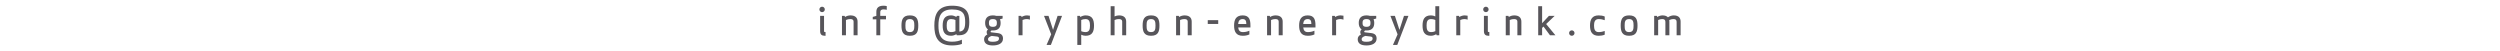 <?xml version="1.0" encoding="utf-8"?>
<!-- Generator: Adobe Illustrator 16.0.0, SVG Export Plug-In . SVG Version: 6.00 Build 0)  -->
<!DOCTYPE svg PUBLIC "-//W3C//DTD SVG 1.1//EN" "http://www.w3.org/Graphics/SVG/1.1/DTD/svg11.dtd">
<svg version="1.1" id="Capa_1" xmlns="http://www.w3.org/2000/svg" xmlns:xlink="http://www.w3.org/1999/xlink" x="0px" y="0px"
	 width="904px" height="18.5px" viewBox="0 44.38 904 18.5" enable-background="new 0 44.38 904 18.5" xml:space="preserve">
<g>
	<g>
		<path fill="#57555A" d="M297.272,46.809c0.547,0,0.98,0.435,0.98,0.98s-0.434,0.981-0.98,0.981c-0.546,0-0.98-0.436-0.98-0.981
			S296.726,46.809,297.272,46.809z M298.252,57.314c-1.106,0-1.694-0.448-1.694-1.694v-5.492h1.415v5.533
			c0,0.252,0.14,0.322,0.546,0.322v1.331H298.252z"/>
		<path fill="#57555A" d="M308.656,52.174c0-0.659-0.49-0.896-1.135-0.896c-0.7,0-1.246,0.153-1.625,0.336v5.519h-1.442v-7.004
			h0.967l0.14,0.393c0.574-0.378,1.289-0.574,1.961-0.574c1.724,0,2.578,0.841,2.578,2.256v4.93h-1.443V52.174z"/>
		<path fill="#57555A" d="M320.655,47.929c-0.322-0.084-0.771-0.153-1.163-0.153c-0.7,0-1.19,0.267-1.19,0.91v1.442h2.073v1.233
			h-2.073v5.771h-1.415v-5.771h-1.303v-0.868l1.303-0.365v-1.471c0-1.414,0.784-2.213,2.605-2.213c0.267,0,0.854,0.042,1.163,0.141
			V47.929z"/>
		<path fill="#57555A" d="M329.011,57.314c-2.521,0-3.039-1.499-3.039-3.685c0-2.185,0.518-3.684,3.039-3.684
			c2.55,0,3.04,1.499,3.04,3.684C332.051,55.815,331.561,57.314,329.011,57.314z M329.011,51.277c-1.499,0-1.61,1.022-1.61,2.353
			c0,1.331,0.111,2.354,1.61,2.354c1.471,0,1.611-1.022,1.611-2.354C330.622,52.3,330.482,51.277,329.011,51.277z"/>
		<path fill="#57555A" d="M345.968,57.132l-0.14-0.392c-0.631,0.351-1.247,0.574-1.92,0.574c-2.367,0-3.039-1.485-3.039-3.685
			s0.672-3.684,3.039-3.684c0.673,0,1.289,0.225,1.92,0.574l0.14-0.393h0.938v5.674c1.681-0.126,2.102-1.345,2.102-3.404
			c0-2.592-0.463-4.594-4.763-4.594c-4.314,0-4.903,2.928-4.903,5.826c0,2.9,0.589,5.828,4.903,5.828
			c1.484,0,2.633-0.268,3.571-0.729l0.015,1.541c-0.967,0.35-2.144,0.545-3.586,0.545c-5.436,0-6.388-3.557-6.388-7.186
			c0-3.627,0.952-7.186,6.388-7.186c5.421,0,6.247,2.619,6.247,5.953c0,2.857-0.784,4.734-3.656,4.734H345.968z M345.491,51.613
			c-0.406-0.196-0.896-0.336-1.583-0.336c-1.372,0-1.582,1.093-1.582,2.353c0,1.262,0.21,2.354,1.582,2.354
			c0.687,0,1.177-0.14,1.583-0.336V51.613z"/>
		<path fill="#57555A" d="M359.027,55.409c-0.168,0-0.337,0-0.49-0.014c-0.169,0.111-0.351,0.28-0.351,0.42
			c0,0.168,0.07,0.225,0.252,0.252l2.228,0.267c1.303,0.153,2.017,0.7,2.017,2.003c0,1.766-1.709,2.479-3.655,2.479
			c-1.989,0-3.18-0.672-3.18-2.283c0-0.84,0.532-1.357,1.177-1.693v-0.015c-0.154-0.196-0.253-0.462-0.253-0.827
			c0-0.406,0.21-0.756,0.49-1.008c-0.771-0.49-1.036-1.345-1.036-2.312c0-1.484,0.645-2.731,2.802-2.731
			c0.49,0,0.91,0.07,1.261,0.182h2.255v0.953l-0.952,0.266c0.168,0.393,0.237,0.855,0.237,1.331
			C361.827,54.163,361.198,55.409,359.027,55.409z M358.606,57.37c-0.742,0.238-1.33,0.588-1.33,1.162
			c0,0.758,0.588,0.953,1.751,0.953c1.162,0,2.213-0.252,2.213-1.148c0-0.49-0.21-0.688-0.812-0.756L358.606,57.37z M359.027,54.079
			c1.288,0,1.442-0.673,1.442-1.401c0-0.728-0.154-1.4-1.442-1.4c-1.289,0-1.429,0.673-1.429,1.4
			C357.598,53.406,357.738,54.079,359.027,54.079z"/>
		<path fill="#57555A" d="M372.411,51.487c-0.351-0.126-0.757-0.21-1.037-0.21c-0.742,0-1.219,0.153-1.625,0.336v5.519h-1.442
			v-7.004h0.967l0.14,0.393c0.603-0.378,1.274-0.574,1.961-0.574c0.309,0,0.729,0.042,1.037,0.112V51.487z"/>
		<path fill="#57555A" d="M379.143,50.128l1.64,5.057l1.639-5.057h1.61l-4.034,10.506h-1.568l1.681-3.838l-2.591-6.668H379.143z"/>
		<path fill="#57555A" d="M389.559,50.128h0.938l0.141,0.393c0.63-0.35,1.246-0.574,1.919-0.574c2.367,0,3.039,1.484,3.039,3.684
			c0,2.214-0.672,3.685-3.039,3.685c-0.561,0-1.022-0.126-1.583-0.378v3.697h-1.415V50.128z M392.557,55.983
			c1.372,0,1.582-1.078,1.582-2.354c0-1.26-0.21-2.353-1.582-2.353c-0.687,0-1.177,0.14-1.583,0.336v4.048
			c0.14,0.07,0.308,0.127,0.519,0.183C391.772,55.913,392.109,55.983,392.557,55.983z"/>
		<path fill="#57555A" d="M405.787,52.174c0-0.659-0.491-0.896-1.135-0.896c-0.701,0-1.247,0.153-1.625,0.336v5.519h-1.415V46.626
			h1.415v3.699c0.504-0.253,1.078-0.379,1.625-0.379c1.723,0,2.577,0.841,2.577,2.256v4.93h-1.442V52.174z"/>
		<path fill="#57555A" d="M416.216,57.314c-2.521,0-3.039-1.499-3.039-3.685c0-2.185,0.518-3.684,3.039-3.684
			c2.55,0,3.04,1.499,3.04,3.684C419.256,55.815,418.766,57.314,416.216,57.314z M416.216,51.277c-1.499,0-1.61,1.022-1.61,2.353
			c0,1.331,0.111,2.354,1.61,2.354c1.471,0,1.611-1.022,1.611-2.354C417.827,52.3,417.687,51.277,416.216,51.277z"/>
		<path fill="#57555A" d="M429.475,52.174c0-0.659-0.49-0.896-1.135-0.896c-0.7,0-1.246,0.153-1.625,0.336v5.519h-1.442v-7.004
			h0.967l0.14,0.393c0.574-0.378,1.289-0.574,1.961-0.574c1.724,0,2.578,0.841,2.578,2.256v4.93h-1.443V52.174z"/>
		<path fill="#57555A" d="M440.506,53.042h-3.782v-1.373h3.782V53.042z"/>
		<path fill="#57555A" d="M447.729,54.303c0.112,0.967,0.519,1.681,1.639,1.681c0.896,0,1.541-0.126,2.409-0.504v1.359
			c-0.896,0.405-1.736,0.476-2.409,0.476c-2.367,0-3.123-1.471-3.123-3.685c0-2.213,0.756-3.684,3.123-3.684
			c2.451,0,2.788,1.723,2.788,3.684v0.673H447.729z M447.715,53.056h2.955c-0.014-0.924-0.154-1.778-1.303-1.778
			C448.163,51.277,447.813,52.048,447.715,53.056z"/>
		<path fill="#57555A" d="M462.373,52.174c0-0.659-0.49-0.896-1.135-0.896c-0.699,0-1.246,0.153-1.625,0.336v5.519h-1.441v-7.004
			h0.967l0.139,0.393c0.574-0.378,1.289-0.574,1.961-0.574c1.725,0,2.578,0.841,2.578,2.256v4.93h-1.443V52.174z"/>
		<path fill="#57555A" d="M471.248,54.303c0.113,0.967,0.52,1.681,1.639,1.681c0.896,0,1.541-0.126,2.41-0.504v1.359
			c-0.896,0.405-1.736,0.476-2.41,0.476c-2.367,0-3.123-1.471-3.123-3.685c0-2.213,0.756-3.684,3.123-3.684
			c2.451,0,2.789,1.723,2.789,3.684v0.673H471.248z M471.235,53.056h2.955c-0.014-0.924-0.154-1.778-1.303-1.778
			C471.684,51.277,471.332,52.048,471.235,53.056z"/>
		<path fill="#57555A" d="M485.795,51.487c-0.35-0.126-0.756-0.21-1.037-0.21c-0.742,0-1.219,0.153-1.625,0.336v5.519h-1.441v-7.004
			h0.967l0.139,0.393c0.604-0.378,1.275-0.574,1.961-0.574c0.309,0,0.729,0.042,1.037,0.112V51.487z"/>
		<path fill="#57555A" d="M494.125,55.409c-0.168,0-0.336,0-0.49-0.014c-0.168,0.111-0.35,0.28-0.35,0.42
			c0,0.168,0.07,0.225,0.252,0.252l2.227,0.267c1.303,0.153,2.018,0.7,2.018,2.003c0,1.766-1.709,2.479-3.656,2.479
			c-1.988,0-3.18-0.672-3.18-2.283c0-0.84,0.533-1.357,1.178-1.693v-0.015c-0.154-0.196-0.254-0.462-0.254-0.827
			c0-0.406,0.211-0.756,0.49-1.008c-0.77-0.49-1.035-1.345-1.035-2.312c0-1.484,0.645-2.731,2.801-2.731
			c0.49,0,0.91,0.07,1.262,0.182h2.254v0.953l-0.951,0.266c0.168,0.393,0.236,0.855,0.236,1.331
			C496.926,54.163,496.297,55.409,494.125,55.409z M493.705,57.37c-0.742,0.238-1.33,0.588-1.33,1.162
			c0,0.758,0.588,0.953,1.75,0.953s2.213-0.252,2.213-1.148c0-0.49-0.209-0.688-0.812-0.756L493.705,57.37z M494.125,54.079
			c1.289,0,1.443-0.673,1.443-1.401c0-0.728-0.154-1.4-1.443-1.4s-1.428,0.673-1.428,1.4
			C492.698,53.406,492.836,54.079,494.125,54.079z"/>
		<path fill="#57555A" d="M504.399,50.128l1.641,5.057l1.639-5.057h1.609l-4.033,10.506h-1.568l1.68-3.838l-2.59-6.668H504.399z"/>
		<path fill="#57555A" d="M520.432,57.132h-0.938l-0.141-0.392c-0.631,0.351-1.246,0.574-1.92,0.574
			c-2.367,0-3.039-1.485-3.039-3.685c0-2.213,0.672-3.684,3.039-3.684c0.561,0,1.023,0.126,1.584,0.379v-3.699h1.414V57.132z
			 M517.434,51.277c-1.371,0-1.582,1.079-1.582,2.353c0,1.262,0.211,2.354,1.582,2.354c0.688,0,1.178-0.14,1.584-0.336v-4.049
			c-0.141-0.069-0.309-0.125-0.52-0.182C518.219,51.347,517.883,51.277,517.434,51.277z"/>
		<path fill="#57555A" d="M530.694,51.487c-0.352-0.126-0.758-0.21-1.037-0.21c-0.742,0-1.219,0.153-1.625,0.336v5.519h-1.443
			v-7.004h0.967l0.141,0.393c0.602-0.378,1.275-0.574,1.961-0.574c0.309,0,0.729,0.042,1.037,0.112V51.487z"/>
		<path fill="#57555A" d="M537.299,46.809c0.547,0,0.98,0.435,0.98,0.98s-0.434,0.981-0.98,0.981c-0.545,0-0.98-0.436-0.98-0.981
			S536.754,46.809,537.299,46.809z M538.28,57.314c-1.105,0-1.693-0.448-1.693-1.694v-5.492H538v5.533
			c0,0.252,0.141,0.322,0.547,0.322v1.331H538.28z"/>
		<path fill="#57555A" d="M548.684,52.174c0-0.659-0.49-0.896-1.135-0.896c-0.701,0-1.246,0.153-1.625,0.336v5.519h-1.443v-7.004
			h0.967l0.141,0.393c0.574-0.378,1.289-0.574,1.961-0.574c1.723,0,2.578,0.841,2.578,2.256v4.93h-1.443V52.174z"/>
		<path fill="#57555A" d="M562.153,50.128l-3.068,2.942l3.348,4.062h-1.961l-2.34-3.151l-0.504,0.49v2.661h-1.414V46.626h1.414
			v6.136l2.451-2.634H562.153z"/>
		<path fill="#57555A" d="M568.365,55.354c0.545,0,0.98,0.435,0.98,0.98s-0.436,0.98-0.98,0.98c-0.547,0-0.98-0.435-0.98-0.98
			S567.819,55.354,568.365,55.354z"/>
		<path fill="#57555A" d="M576.401,53.63c0,1.275,0.295,2.354,1.668,2.354c0.869,0,1.512-0.168,2.199-0.406v1.331
			c-0.658,0.308-1.541,0.406-2.199,0.406c-2.367,0-3.123-1.471-3.123-3.685c0-2.213,0.756-3.684,3.123-3.684
			c0.658,0,1.541,0.098,2.199,0.406v1.331c-0.688-0.238-1.33-0.406-2.199-0.406C576.696,51.277,576.401,52.356,576.401,53.63z"/>
		<path fill="#57555A" d="M589.086,57.314c-2.521,0-3.039-1.499-3.039-3.685c0-2.185,0.518-3.684,3.039-3.684
			c2.549,0,3.039,1.499,3.039,3.684C592.125,55.815,591.635,57.314,589.086,57.314z M589.086,51.277c-1.5,0-1.611,1.022-1.611,2.353
			c0,1.331,0.111,2.354,1.611,2.354c1.471,0,1.611-1.022,1.611-2.354C590.698,52.3,590.557,51.277,589.086,51.277z"/>
		<path fill="#57555A" d="M605.201,49.946c1.752,0,2.508,0.869,2.508,2.256v4.93h-1.443V52.3c0-0.687-0.35-1.022-1.064-1.022
			c-0.658,0-1.176,0.153-1.555,0.336c-0.014,0.015-0.027,0.015-0.041,0.028c0.027,0.168,0.041,0.363,0.041,0.561v4.93h-1.441V52.3
			c0-0.687-0.352-1.022-1.064-1.022c-0.66,0-1.178,0.153-1.557,0.336v5.519h-1.441v-7.004h0.967l0.139,0.393
			c0.574-0.363,1.303-0.574,1.893-0.574c0.938,0,1.582,0.252,1.988,0.701c0.07-0.043,0.127-0.084,0.182-0.127
			C603.885,50.157,604.614,49.946,605.201,49.946z"/>
	</g>
</g>
</svg>
